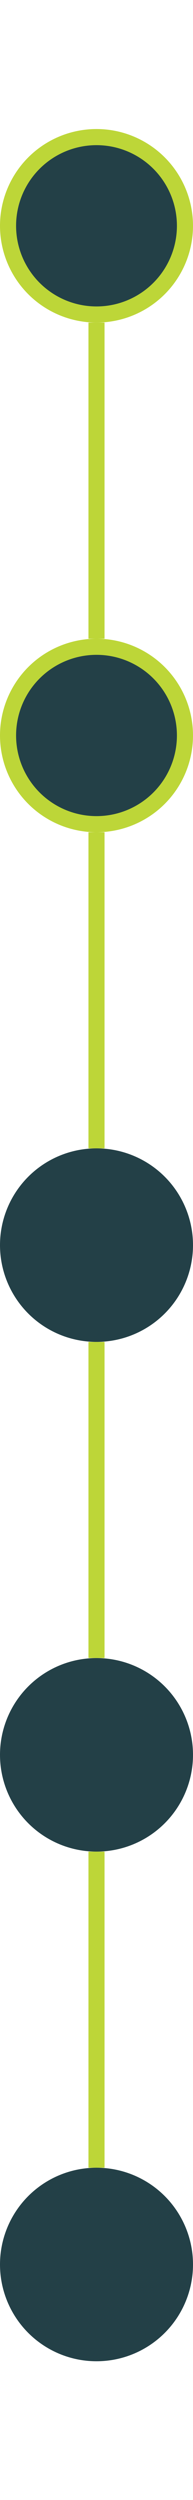 <svg width="12" height="155" viewBox="0 0 12 155" fill="none" xmlns="http://www.w3.org/2000/svg">
<circle cx="6" cy="14" r="5.5" fill="#234047" stroke="#BDD638"/>
<path d="M6 20L6 39.6" stroke="#BDD638"/>
<circle cx="6" cy="45.6" r="5.5" fill="#234047" stroke="#BDD638"/>
<path d="M6 51.6L6 71.2" stroke="#BDD638"/>
<circle cx="6" cy="77.199" r="6" fill="#234047"/>
<path d="M6 83.199L6 102.799" stroke="#BDD638"/>
<circle cx="6" cy="108.801" r="6" fill="#234047"/>
<path d="M6 114.801L6 134.401" stroke="#BDD638"/>
<circle cx="6" cy="140.4" r="6" fill="#234047"/>
</svg>

